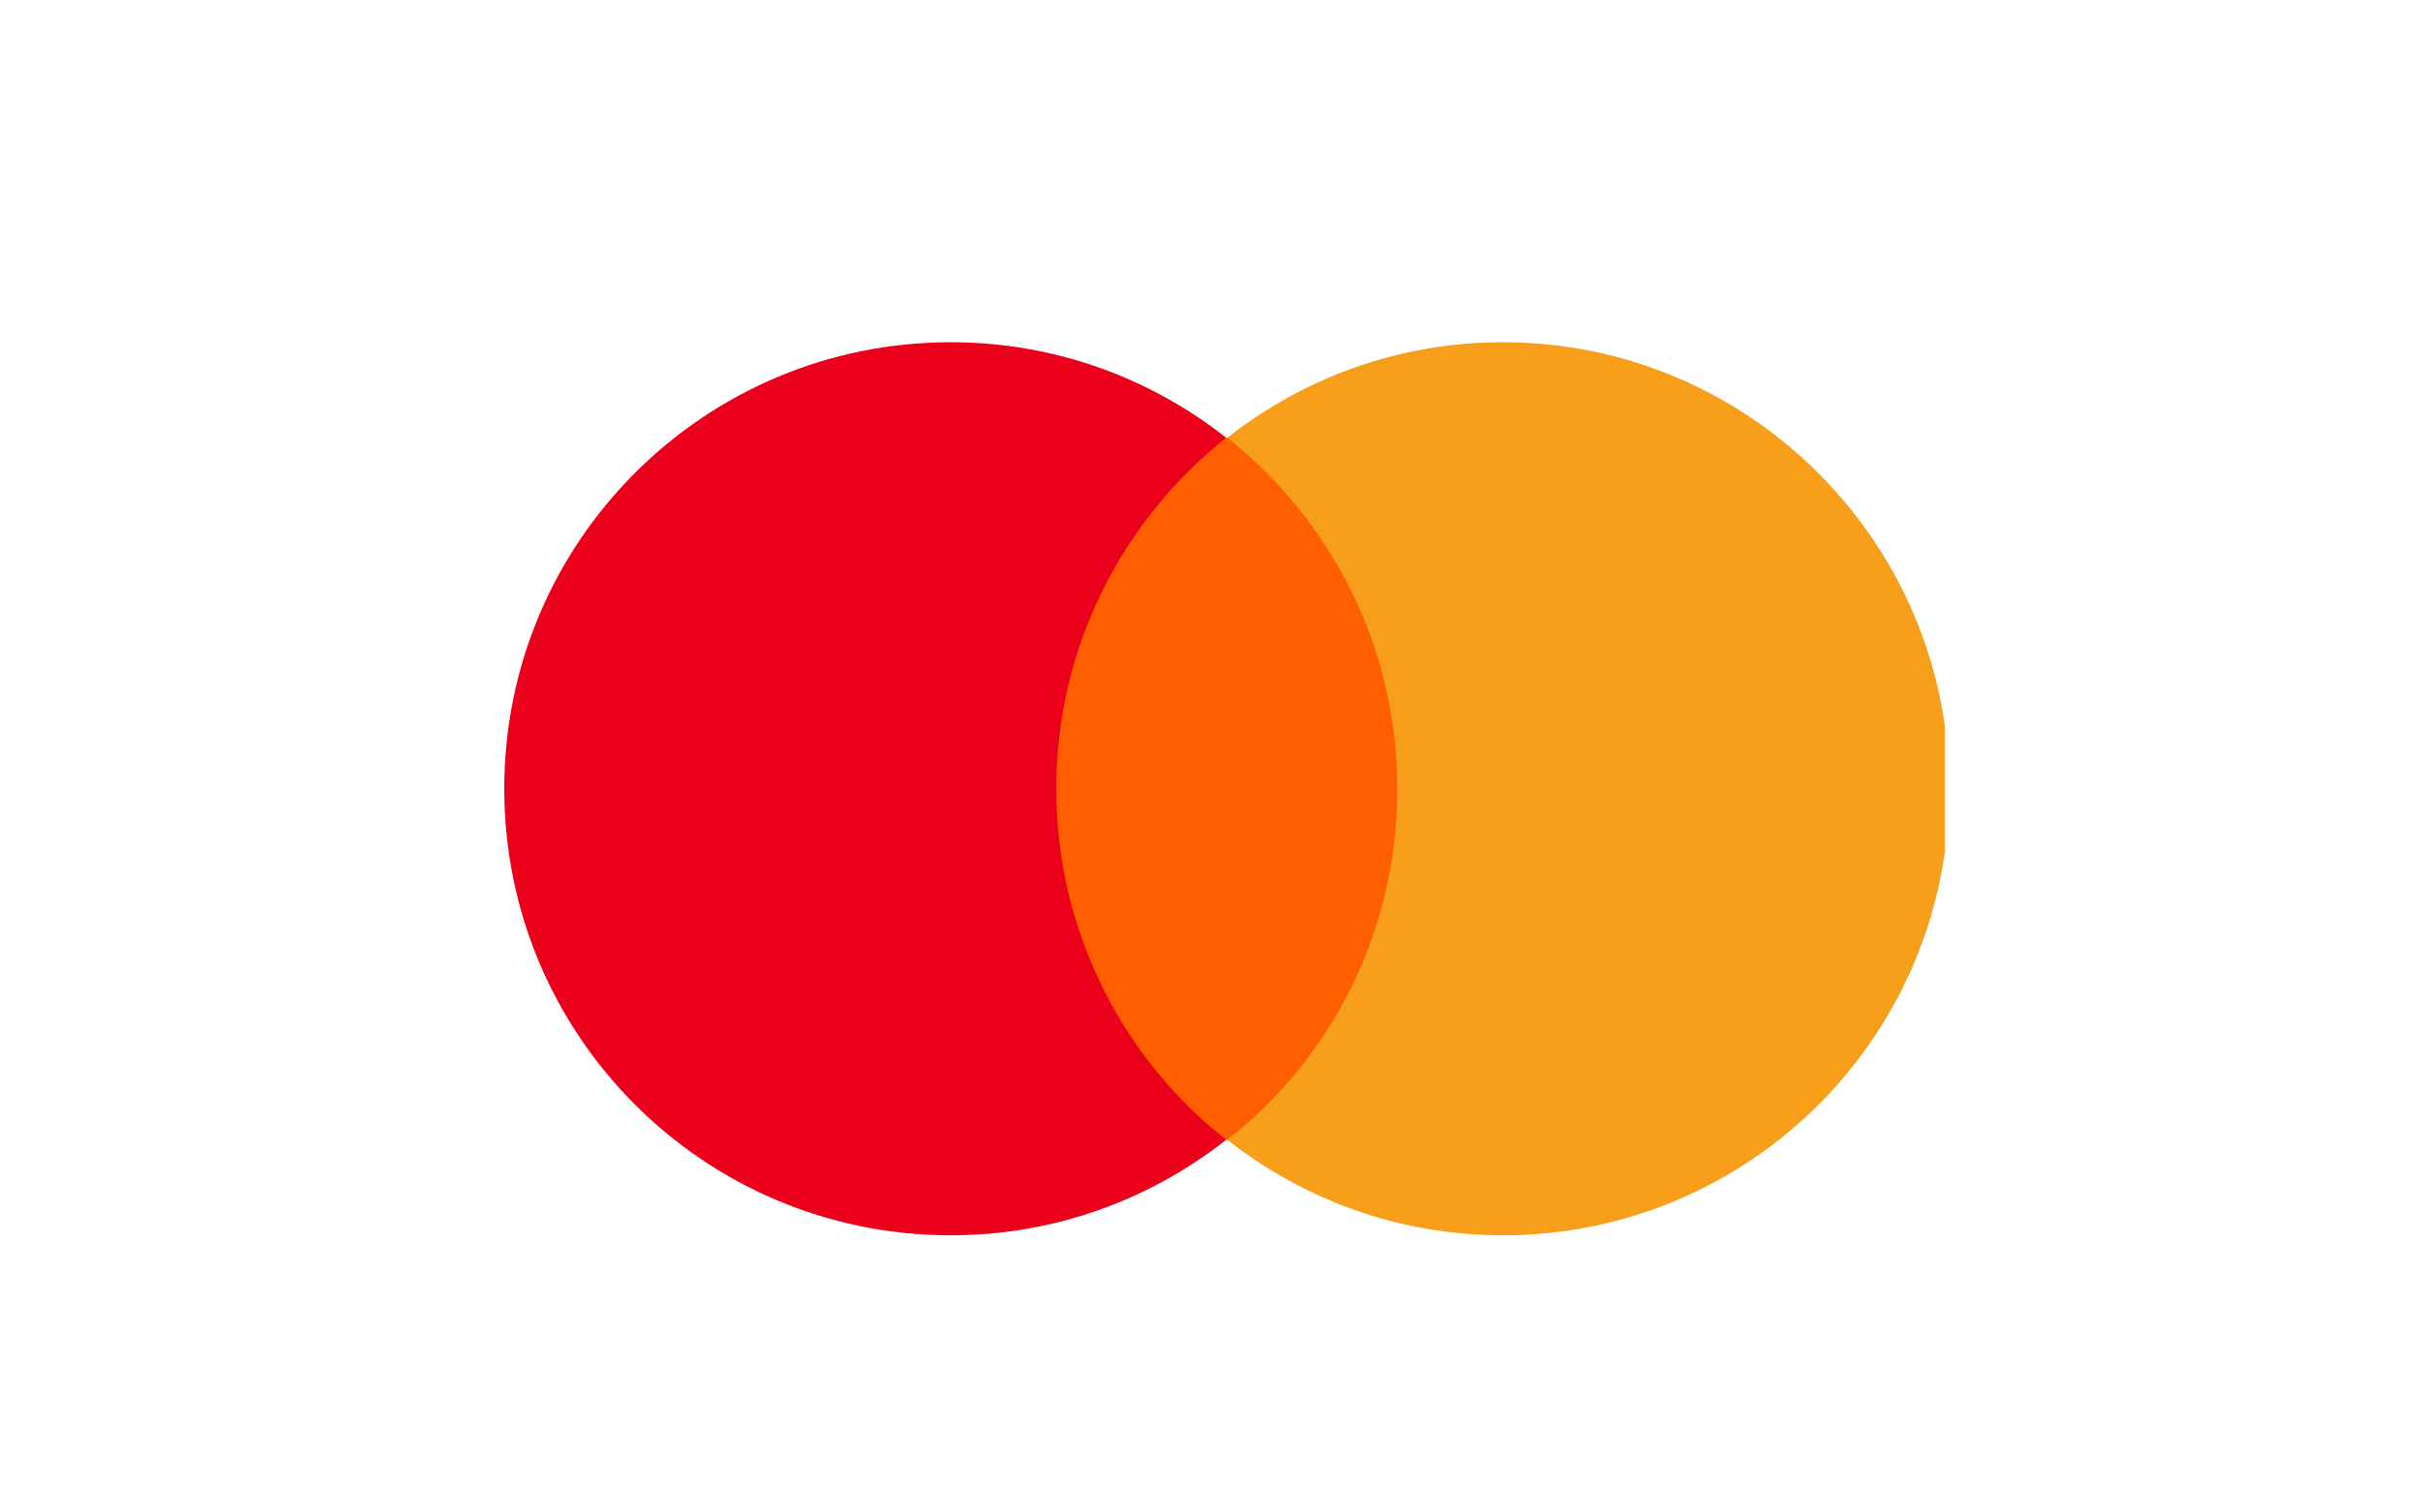<svg width="48" height="30" viewBox="0 0 48 30" fill="none" xmlns="http://www.w3.org/2000/svg">
<rect width="48" height="30" fill="white"/>
<g clip-path="url(#clip0_17_80)">
<path d="M20.458 8.682H28.208V22.608H20.458V8.682Z" fill="#FF5F00"/>
<path d="M20.95 15.645C20.95 12.816 22.279 10.306 24.321 8.682C22.82 7.501 20.926 6.788 18.859 6.788C13.963 6.788 10.002 10.749 10.002 15.645C10.002 20.541 13.963 24.502 18.859 24.502C20.925 24.502 22.82 23.789 24.321 22.608C22.279 21.009 20.95 18.474 20.95 15.645Z" fill="#EB001B"/>
<path d="M38.664 15.645C38.664 20.541 34.703 24.502 29.807 24.502C27.74 24.502 25.846 23.789 24.345 22.608C26.412 20.984 27.716 18.474 27.716 15.645C27.716 12.816 26.387 10.306 24.345 8.682C25.846 7.501 27.74 6.788 29.807 6.788C34.703 6.788 38.664 10.774 38.664 15.645H38.664Z" fill="#F79E1B"/>
</g>
<defs>
<clipPath id="clip0_17_80">
<rect width="28.576" height="23" fill="white" transform="translate(10 4)"/>
</clipPath>
</defs>
</svg>

